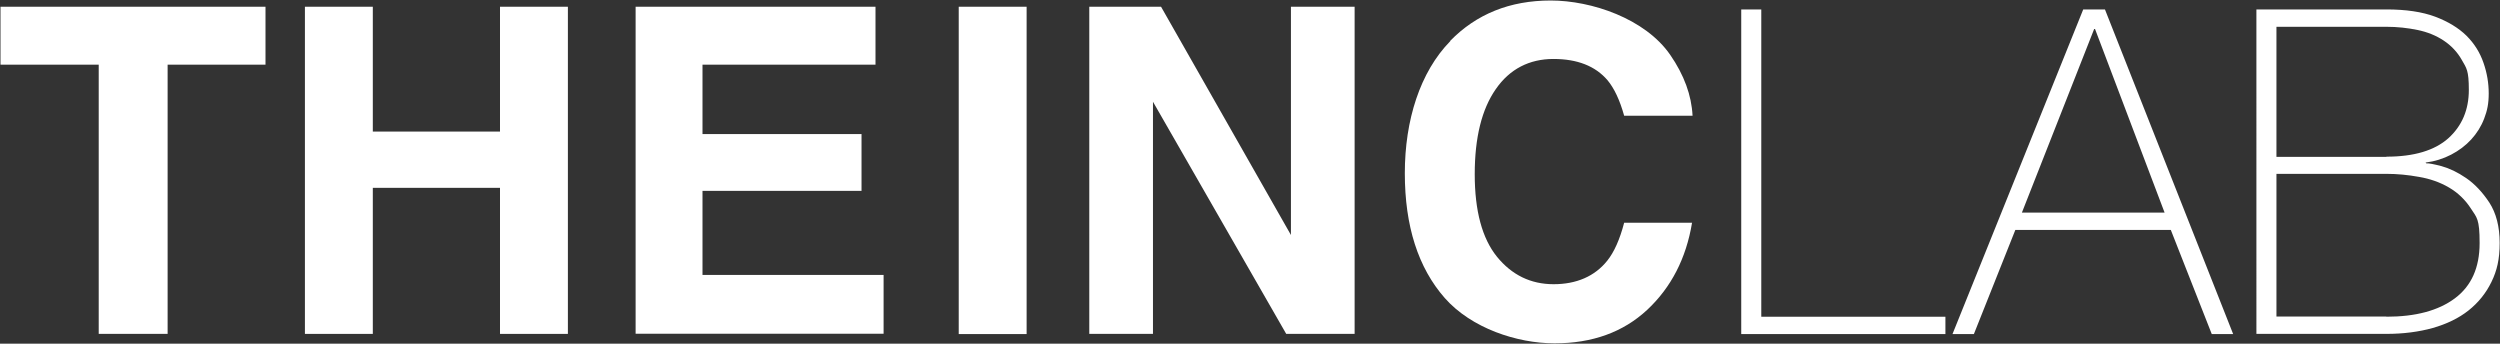 <svg xmlns="http://www.w3.org/2000/svg" viewBox="0 0 1484 204"><rect x="0" y="0" width="1484" height="204" fill="#333333" stroke="none"/><defs><style>      .cls-1 {        fill: #fff;      }    </style></defs><g><g id="Layer_1"><g><path class="cls-1" d="M157.6,4v34.4h-58.1v159.8h-40.9V38.4H.3V4s157.3,0,157.3,0Z"></path><path class="cls-1" d="M181,198.3V4h40.3v74.1h75.5V4h40.3v194.2h-40.3v-86.7h-75.5v86.7h-40.3,0Z"></path><path class="cls-1" d="M519.8,38.4h-102.8v41.2h94.4v33.7h-94.4v49.9h107.5v34.9h-147.2V4h142.4s0,34.4,0,34.4Z"></path><path class="cls-1" d="M609.4,198.3h-40.3V4h40.3v194.2Z"></path><path class="cls-1" d="M646.7,4h42.5l77.1,135.5V4h37.8v194.2h-40.6l-79.1-137.8v137.8h-37.8V4h0Z"></path><path class="cls-1" d="M860.8,24.3c15.6-16,35.5-24,59.7-24s56,10.7,70.9,32.2c8.3,12,12.7,24.1,13.3,36.2h-40.6c-2.6-9.3-5.9-16.3-9.9-21.1-7.2-8.4-17.9-12.6-32.1-12.6s-25.9,5.9-34.2,17.9c-8.3,11.9-12.5,28.7-12.5,50.5s4.4,38.1,13.2,49c8.8,10.8,20,16.3,33.6,16.3s24.5-4.7,31.9-14c4-5,7.4-12.5,10-22.5h40.3c-3.5,21.2-12.4,38.4-26.6,51.7-14.3,13.3-32.6,19.9-55,19.9s-49.4-9-65.2-26.9c-15.8-18-23.7-42.7-23.7-74.1s9-60,27-78.4h0Z"></path><path class="cls-1" d="M1033.6,5.6h11.9v182.4h109.3v10.3h-121.2V5.6Z"></path><path class="cls-1" d="M1236.6,5.6h12.9l76.1,192.7h-12.7l-24.3-61.8h-92.3l-24.6,61.8h-12.7S1236.6,5.6,1236.6,5.6ZM1284.9,126.2l-41.3-109h-.5l-42.9,109h84.7Z"></path><path class="cls-1" d="M1339.4,5.6h77.2c11.5,0,21.1,1.4,28.9,4.3,7.7,2.9,13.9,6.7,18.6,11.3,4.7,4.7,8,10,10.1,16.1,2.1,6,3.1,12.1,3.1,18.2s-.9,10.2-2.7,14.9c-1.8,4.7-4.4,8.8-7.7,12.4-3.3,3.6-7.3,6.6-11.9,9-4.6,2.4-9.7,4-15.2,4.7l.5.5c1.2-.2,4.2.4,8.9,1.6,4.7,1.3,9.6,3.6,14.7,7.1,5.1,3.5,9.7,8.4,13.8,14.6,4,6.2,6.1,14.2,6.1,23.9s-1.6,16.5-4.9,23.2c-3.2,6.6-7.8,12.3-13.6,16.9-5.8,4.6-12.9,8-21.2,10.4-8.3,2.3-17.5,3.5-27.5,3.5h-77.2V5.6h0ZM1416.6,93c16.4,0,28.6-3.7,36.7-10.9,8.1-7.3,12.2-16.9,12.2-28.7s-1.4-12.9-4.1-17.7c-2.7-4.8-6.3-8.6-10.8-11.6-4.5-3-9.7-5.1-15.5-6.3-5.8-1.2-12-1.9-18.5-1.9h-65.3v77.2h65.3,0ZM1416.6,188c17.3,0,30.8-3.6,40.6-10.9,9.8-7.3,14.7-18.2,14.7-32.8s-1.7-15.1-5.1-20.4c-3.4-5.3-7.8-9.5-13.1-12.6-5.3-3.1-11.3-5.2-17.8-6.3-6.6-1.2-13-1.8-19.3-1.8h-65.3v84.7h65.3Z"></path></g></g></g></svg>